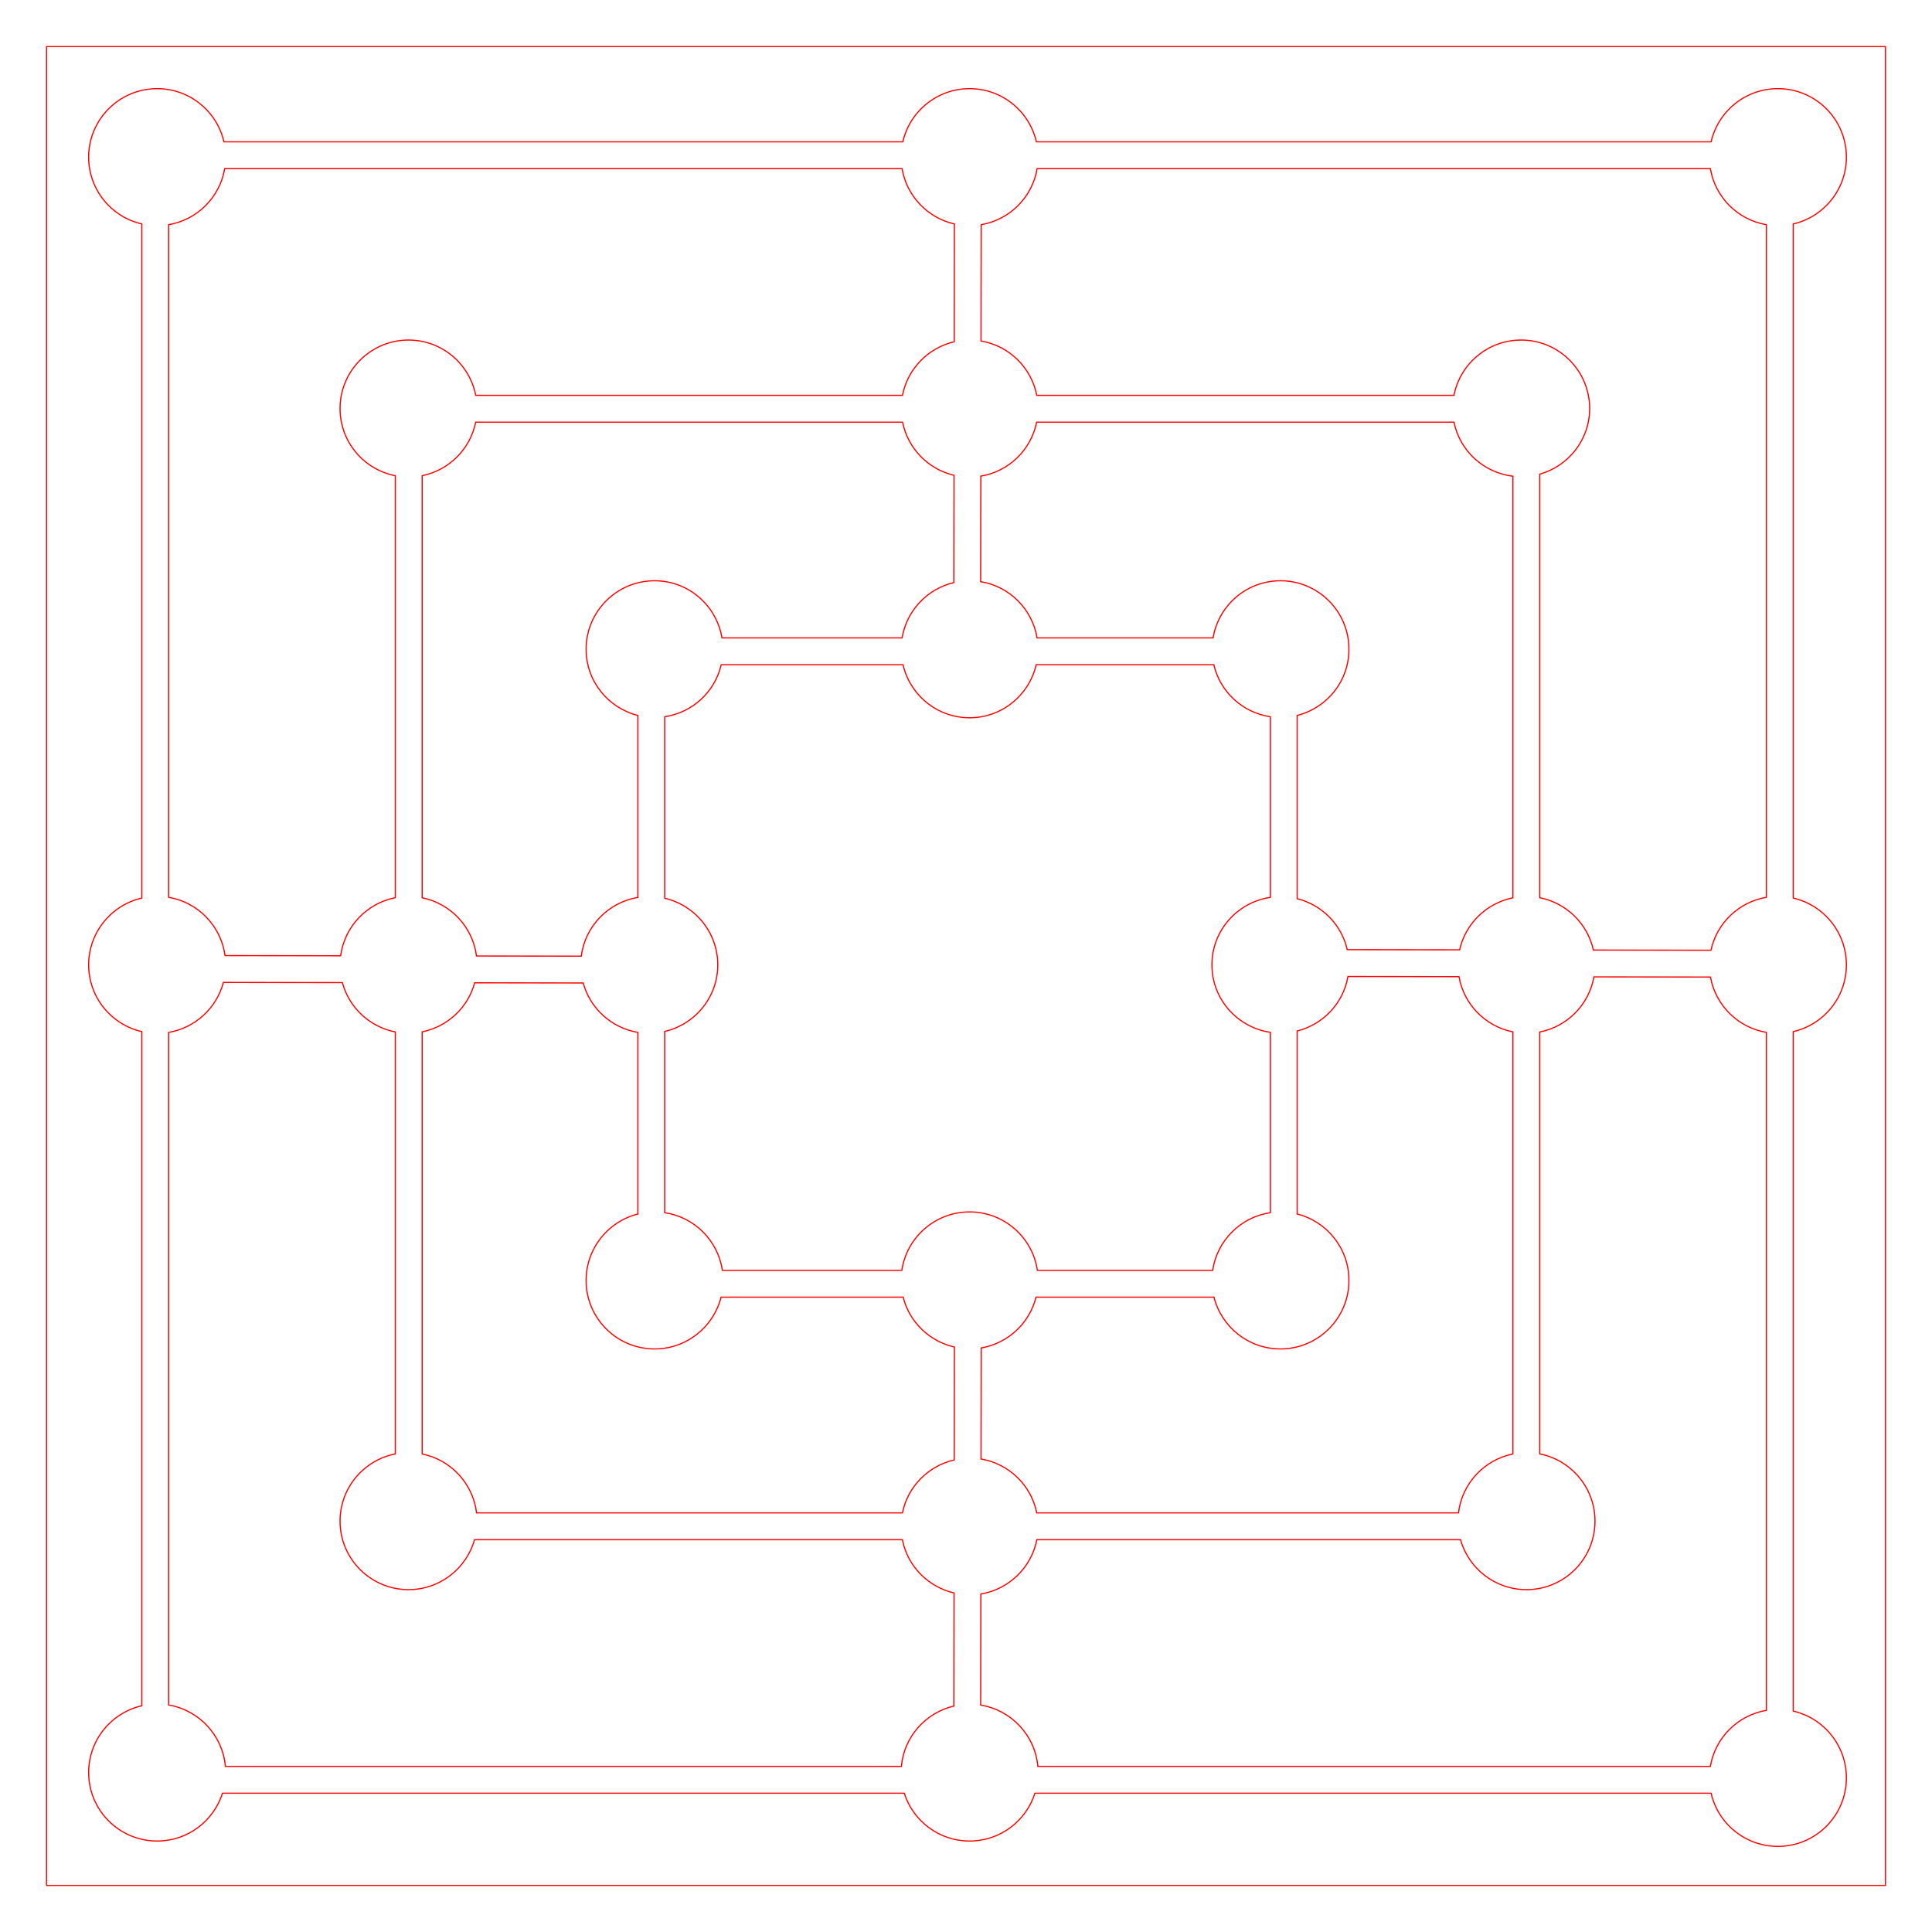 <?xml version="1.0" encoding="UTF-8" standalone="no"?>
<!-- Created with Inkscape (http://www.inkscape.org/) -->

<svg
   width="42cm"
   height="42cm"
   viewBox="0 0 420 420"
   version="1.1"
   id="svg5"
   inkscape:version="1.1 (c68e22c387, 2021-05-23)"
   sodipodi:docname="Vinilo tablero juego del molino_archivo de corte.svg"
   xmlns:inkscape="http://www.inkscape.org/namespaces/inkscape"
   xmlns:sodipodi="http://sodipodi.sourceforge.net/DTD/sodipodi-0.dtd"
   xmlns="http://www.w3.org/2000/svg"
   xmlns:svg="http://www.w3.org/2000/svg">
  <sodipodi:namedview
     id="namedview7"
     pagecolor="#ffffff"
     bordercolor="#666666"
     borderopacity="1.0"
     inkscape:pageshadow="2"
     inkscape:pageopacity="0.0"
     inkscape:pagecheckerboard="0"
     inkscape:document-units="mm"
     showgrid="false"
     inkscape:zoom="0.69044441"
     inkscape:cx="837.86615"
     inkscape:cy="821.93438"
     inkscape:window-width="2560"
     inkscape:window-height="1377"
     inkscape:window-x="-8"
     inkscape:window-y="-8"
     inkscape:window-maximized="1"
     inkscape:current-layer="layer3"
     width="42mm"
     units="cm"
     showguides="false"
     inkscape:guide-bbox="true"
     inkscape:snap-page="false">
    <inkscape:grid
       type="xygrid"
       id="grid45" />
    <sodipodi:guide
       position="10,270"
       orientation="1,0"
       id="guide47" />
    <sodipodi:guide
       position="130,410"
       orientation="0,-1"
       id="guide49" />
    <sodipodi:guide
       position="410,300"
       orientation="1,0"
       id="guide51" />
    <sodipodi:guide
       position="300,10"
       orientation="0,-1"
       id="guide53" />
  </sodipodi:namedview>
  <defs
     id="defs2" />
  <g
     inkscape:groupmode="layer"
     id="layer3"
     inkscape:label="borde exterior blanco"
     style="display:inline">
    <rect
       style="fill:none;fill-opacity:1;stroke:#ff0000;stroke-width:0.25;stroke-miterlimit:4;stroke-dasharray:none;stroke-opacity:1"
       id="rect914"
       width="399.75"
       height="399.75"
       x="10.125"
       y="10.125" />
    <path
       id="rect2427"
       style="color:#000000;fill:none;stroke:#ff0000;stroke-width:0.953;stroke-miterlimit:4;stroke-dasharray:none;stroke-opacity:1"
       d="M 128.924 72.723 C 97.901 72.723 72.723 97.901 72.723 128.924 C 72.723 155.627 91.378 177.998 116.357 183.711 L 116.357 736.721 C 91.378 742.433 72.723 764.803 72.723 791.506 C 72.723 818.209 91.378 840.58 116.357 846.293 L 116.357 1399.303 C 91.378 1405.015 72.723 1427.387 72.723 1454.09 C 72.723 1485.113 97.901 1510.291 128.924 1510.291 C 154.038 1510.291 175.32 1493.789 182.516 1471.045 L 741.818 1471.045 C 749.014 1493.789 770.296 1510.291 795.41 1510.291 C 820.525 1510.291 841.806 1493.789 849.002 1471.045 L 1403.691 1471.045 C 1409.405 1496.023 1431.776 1514.678 1458.478 1514.678 C 1489.501 1514.678 1514.678 1489.501 1514.678 1458.478 C 1514.678 1431.775 1496.023 1409.401 1471.043 1403.689 L 1471.043 846.295 C 1496.023 840.583 1514.678 818.21 1514.678 791.506 C 1514.678 764.802 1496.023 742.431 1471.043 736.719 L 1471.043 183.711 C 1496.023 177.999 1514.678 155.628 1514.678 128.924 C 1514.678 97.901 1489.501 72.723 1458.478 72.723 C 1431.775 72.723 1409.404 91.378 1403.691 116.357 L 850.197 116.357 C 844.485 91.378 822.113 72.723 795.41 72.723 C 768.707 72.723 746.336 91.378 740.623 116.357 L 183.711 116.357 C 177.998 91.378 155.627 72.723 128.924 72.723 z M 184.332 138.352 L 740.002 138.352 C 743.8 160.802 760.922 178.739 782.943 183.732 L 782.787 280.385 C 761.315 285.319 744.606 302.594 740.342 324.312 L 390.266 324.312 C 385.202 298.48 362.466 278.957 335.158 278.957 C 304.135 278.957 278.957 304.135 278.957 335.158 C 278.957 362.467 298.481 385.203 324.314 390.266 L 324.314 736.393 C 300.868 740.988 282.618 760.143 279.449 784.068 L 184.611 783.918 C 181.321 759.58 162.435 740.174 138.354 736.1 L 138.354 184.332 C 161.825 180.361 180.361 161.823 184.332 138.352 z M 850.818 138.352 L 1403.07 138.352 C 1407.041 161.824 1425.577 180.361 1449.049 184.332 L 1449.049 736.1 C 1426.437 739.925 1408.406 757.268 1403.564 779.52 L 1307.123 779.365 C 1302.337 757.664 1284.97 740.732 1263.092 736.436 L 1263.092 389.002 C 1286.667 382.321 1304.057 360.864 1304.057 335.158 C 1304.057 304.135 1278.878 278.957 1247.855 278.957 C 1220.547 278.957 1197.812 298.48 1192.748 324.312 L 850.506 324.312 C 846.031 301.506 827.8 283.61 804.783 279.74 L 804.938 184.314 C 828.362 180.308 846.853 161.79 850.818 138.352 z M 390.234 346.309 L 740.424 346.309 C 744.775 367.821 761.326 384.927 782.611 389.891 L 782.471 477.918 C 760.646 483.067 743.754 500.961 740.016 523.295 L 592.264 523.295 C 587.798 496.728 564.834 476.416 537.004 476.416 C 505.981 476.416 480.805 501.594 480.805 532.617 C 480.805 558.887 498.933 580.785 523.301 586.934 L 523.301 736.174 C 499.024 740.242 479.978 759.797 476.863 784.383 L 390.893 784.246 C 387.805 760.345 369.662 741.193 346.309 736.477 L 346.309 390.234 C 368.388 385.782 385.782 368.388 390.234 346.309 z M 850.424 346.309 L 1192.779 346.309 C 1197.518 369.808 1216.994 387.75 1241.098 390.678 L 1241.098 736.516 C 1219.422 740.898 1202.22 757.674 1197.402 779.189 L 1105.207 779.043 C 1100.541 758.464 1084.497 742.35 1064.105 737.201 L 1064.105 586.934 C 1088.471 580.783 1106.598 558.885 1106.598 532.617 C 1106.598 501.594 1081.419 476.416 1050.397 476.416 C 1022.567 476.416 999.604 496.728 995.139 523.295 L 850.764 523.295 C 846.802 499.659 828.142 480.989 804.465 477.148 L 804.604 390.605 C 827.599 386.816 845.832 369.025 850.424 346.309 z M 591.643 545.289 L 740.771 545.289 C 746.54 570.191 768.762 588.816 795.41 588.816 C 822.059 588.816 844.28 570.191 850.049 545.289 L 995.76 545.289 C 1000.914 567.54 1019.245 584.57 1042.111 587.98 L 1042.111 736.143 C 1015.045 740.18 994.197 763.321 994.197 791.506 C 994.197 819.691 1015.045 842.833 1042.111 846.871 L 1042.111 994.807 C 1017.719 998.416 998.418 1017.715 994.807 1042.107 L 851 1042.107 C 846.988 1015.011 823.616 994.195 795.41 994.195 C 767.204 994.195 743.832 1015.011 739.82 1042.107 L 592.594 1042.107 C 588.983 1017.717 569.686 998.418 545.295 994.807 L 545.295 846.143 C 570.195 840.371 588.818 818.152 588.818 791.506 C 588.818 764.859 570.195 742.642 545.295 736.871 L 545.295 587.98 C 568.158 584.568 586.488 567.538 591.643 545.289 z M 1105.787 801.039 L 1196.877 801.186 C 1200.835 823.955 1218.54 841.958 1241.098 846.516 L 1241.098 1192.764 C 1217.57 1197.504 1199.349 1216.953 1196.449 1241.094 L 850.502 1241.094 C 845.935 1218.434 827.71 1200.741 804.805 1196.875 L 804.951 1105.781 C 826.925 1102.017 844.556 1085.488 849.922 1064.102 L 995.885 1064.102 C 1002.008 1088.507 1024.101 1106.598 1050.397 1106.598 C 1081.419 1106.598 1106.598 1081.419 1106.598 1050.397 C 1106.598 1024.102 1088.509 1002.011 1064.105 995.887 L 1064.105 845.809 C 1085.454 840.417 1102.031 822.99 1105.787 801.039 z M 1307.582 801.361 L 1403.168 801.514 C 1407.343 824.712 1425.769 842.976 1449.049 846.914 L 1449.049 1403.07 C 1425.577 1407.041 1407.041 1425.577 1403.07 1449.049 L 851.383 1449.049 C 849.101 1423.417 829.55 1402.846 804.48 1398.754 L 804.627 1307.625 C 827.715 1303.802 846.085 1285.951 850.561 1263.088 L 1198.137 1263.088 C 1204.783 1286.716 1226.501 1304.057 1252.244 1304.057 C 1283.267 1304.057 1308.443 1278.878 1308.443 1247.855 C 1308.443 1220.544 1288.928 1197.767 1263.092 1192.707 L 1263.092 846.598 C 1285.739 842.154 1303.546 824.151 1307.582 801.361 z M 183.256 805.912 L 280.869 806.068 C 286.37 826.606 303.256 842.425 324.314 846.561 L 324.314 1192.705 C 298.475 1197.763 278.957 1220.542 278.957 1247.855 C 278.957 1278.878 304.135 1304.057 335.158 1304.057 C 360.902 1304.057 382.619 1286.716 389.266 1263.088 L 740.26 1263.088 C 744.5 1284.746 761.258 1301.797 782.633 1306.801 L 782.484 1399.559 C 759.305 1405.051 741.601 1424.756 739.438 1449.049 L 184.896 1449.049 C 182.624 1423.527 163.269 1402.897 138.354 1398.682 L 138.354 846.914 C 160.139 843.228 177.675 826.994 183.256 805.912 z M 389.4 806.24 L 478.412 806.383 C 484.138 827.271 501.627 843.299 523.301 846.922 L 523.301 995.885 C 498.895 1002.008 480.805 1024.101 480.805 1050.397 C 480.805 1081.419 505.981 1106.598 537.004 1106.598 C 563.3 1106.598 585.394 1088.507 591.518 1064.102 L 740.898 1064.102 C 746.02 1084.515 762.378 1100.351 782.959 1105.037 L 782.809 1197.641 C 761.448 1202.567 744.667 1219.518 740.318 1241.094 L 390.951 1241.094 C 388.052 1216.954 369.835 1197.505 346.309 1192.764 L 346.309 846.48 C 367.161 842.26 383.879 826.593 389.4 806.24 z "
       transform="scale(0.265)" />
  </g>
  <g
     inkscape:groupmode="layer"
     id="layer9"
     inkscape:label="Cículos"
     style="display:inline" />
</svg>

